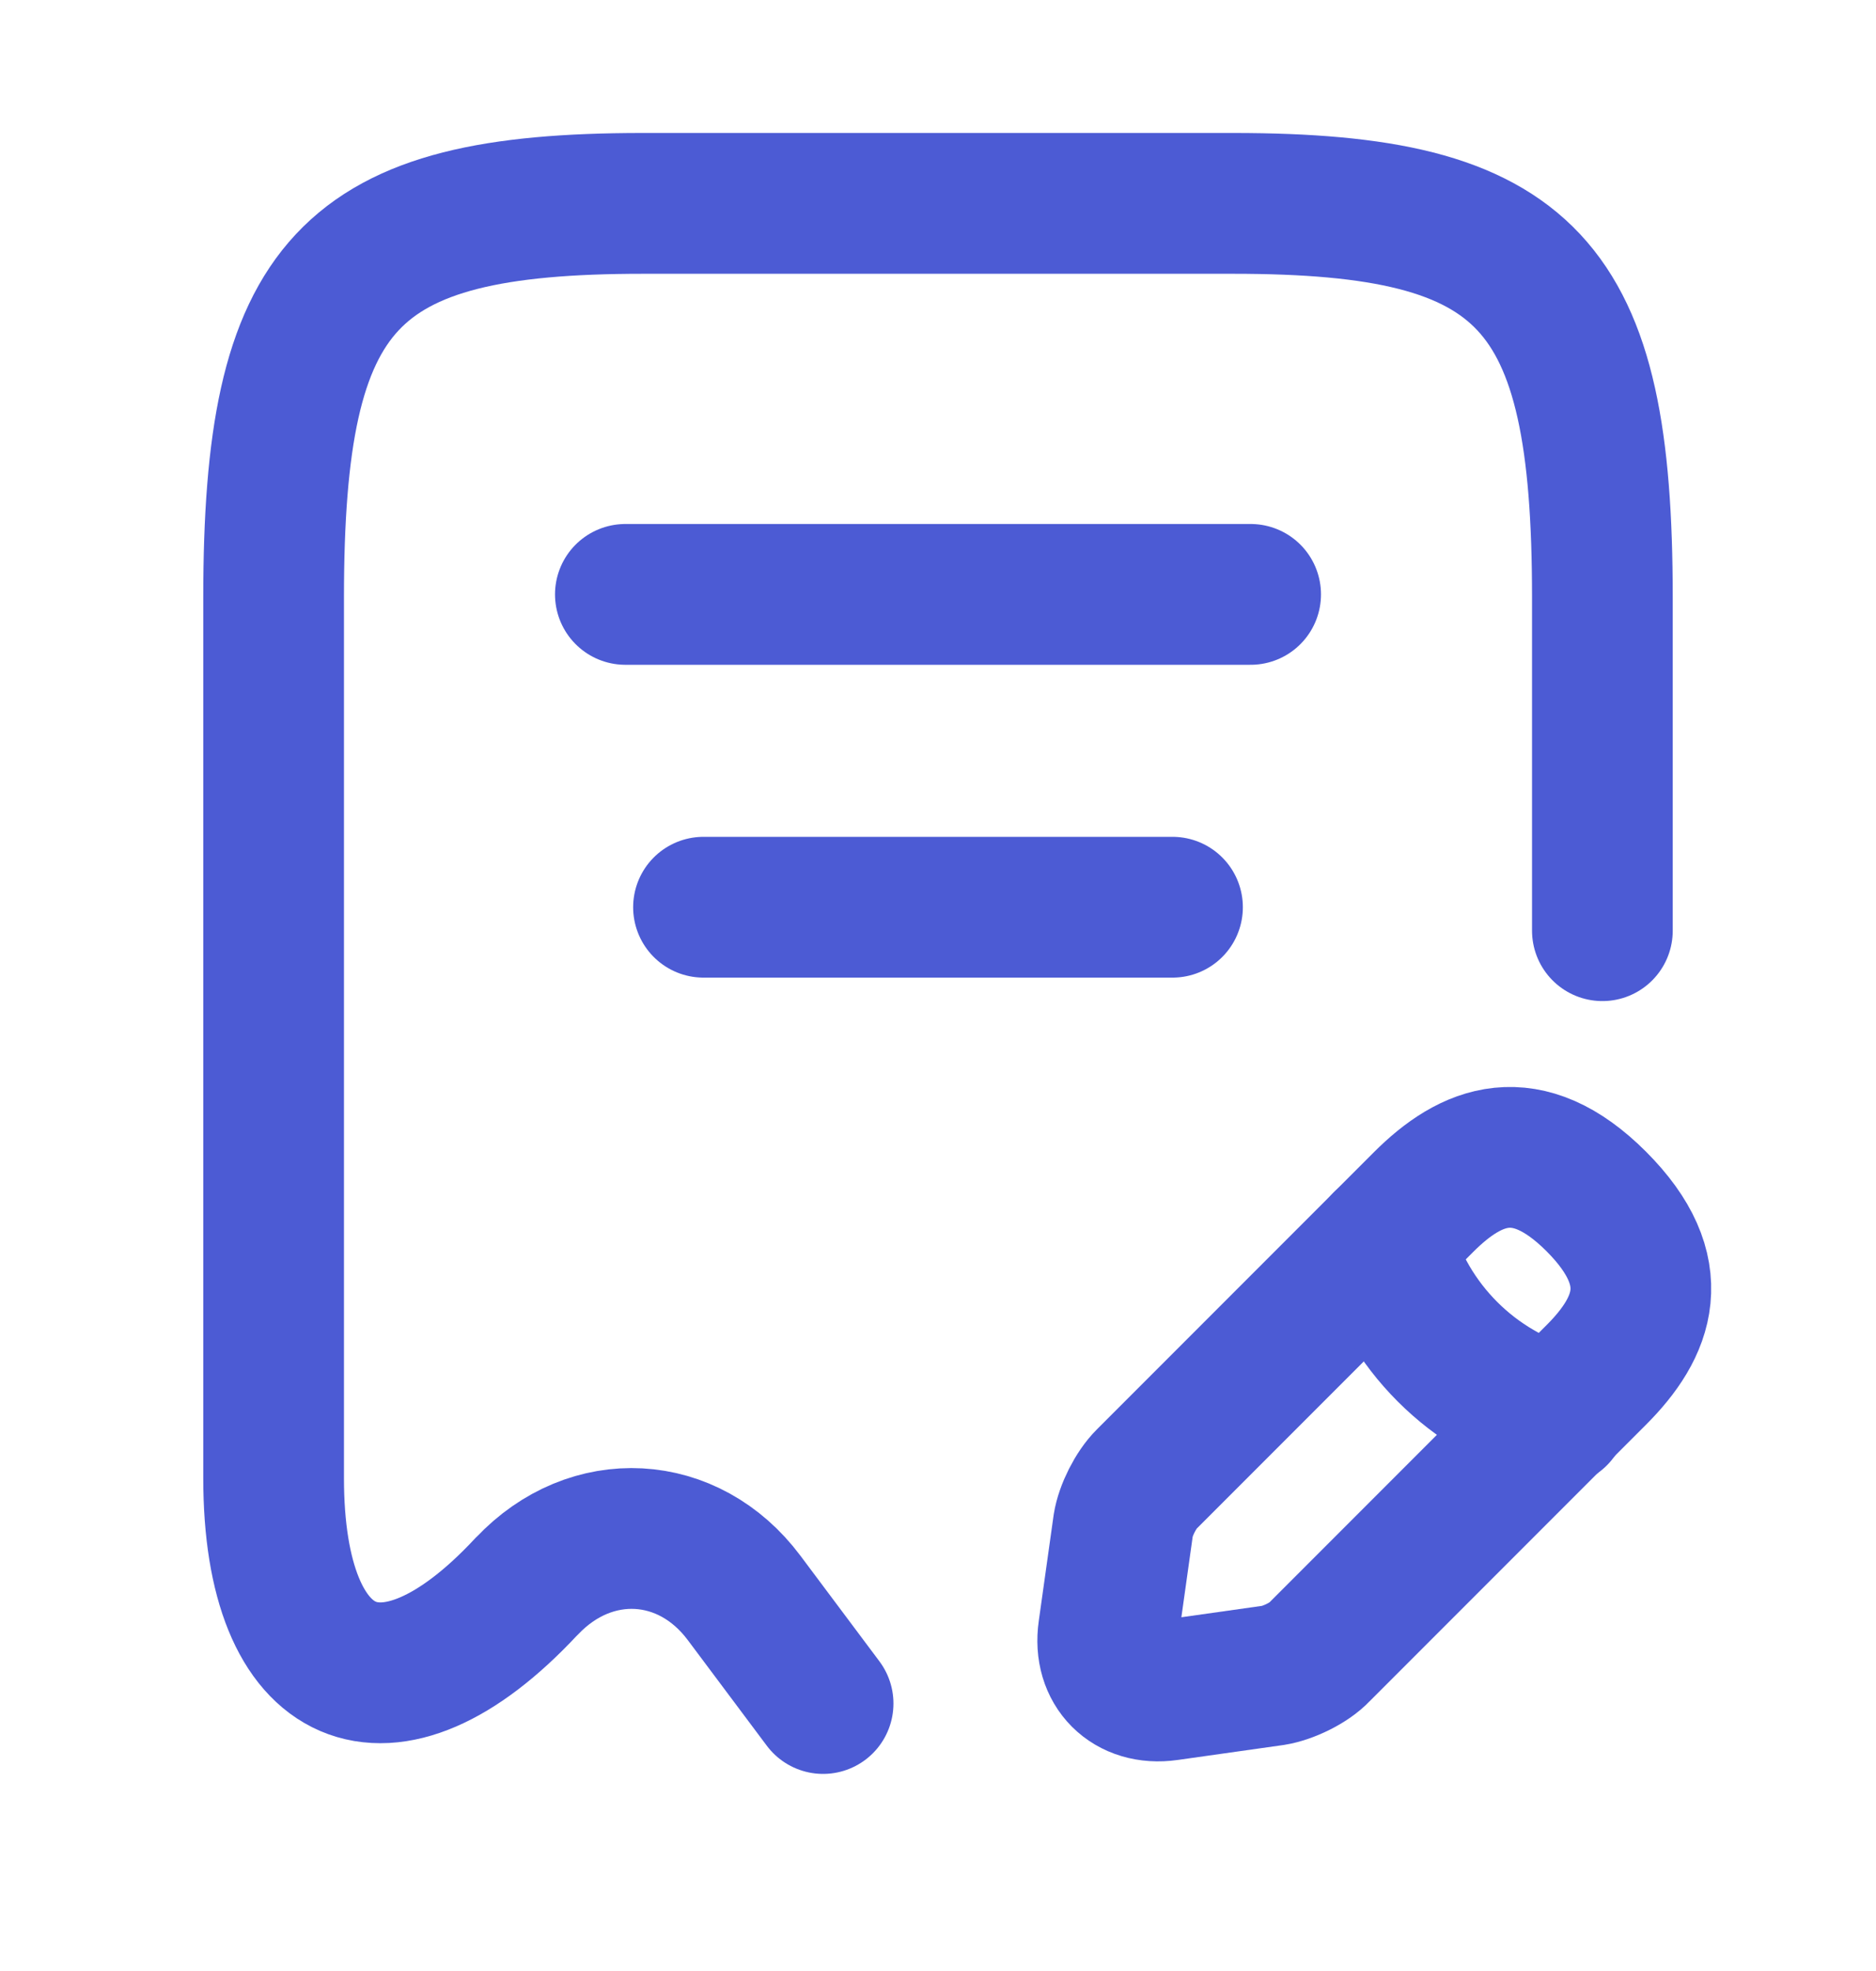 <svg width="20" height="21" viewBox="0 0 20 21" fill="none" xmlns="http://www.w3.org/2000/svg">
<path d="M17.083 9.916V6.367C17.083 3.008 16.3 2.167 13.15 2.167H6.85C3.7 2.167 2.917 3.008 2.917 6.367V15.75C2.917 17.966 4.133 18.491 5.608 16.908L5.617 16.9C6.3 16.175 7.341 16.233 7.933 17.025L8.775 18.15" stroke="#4C5BD4" stroke-width="1.5" stroke-linecap="round" stroke-linejoin="round"/>
<path d="M6.667 6.333H13.333" stroke="#4C5BD4" stroke-width="1.5" stroke-linecap="round" stroke-linejoin="round"/>
<path d="M7.5 9.666H12.5" stroke="#4C5BD4" stroke-width="1.5" stroke-linecap="round" stroke-linejoin="round"/>
<path d="M15.175 12.809L12.225 15.759C12.108 15.875 12 16.092 11.975 16.25L11.817 17.375C11.758 17.784 12.042 18.067 12.45 18.009L13.575 17.85C13.733 17.825 13.958 17.717 14.067 17.6L17.017 14.65C17.525 14.142 17.767 13.55 17.017 12.8C16.275 12.059 15.683 12.3 15.175 12.809Z" stroke="#4C5BD4" stroke-width="1.5" stroke-miterlimit="10" stroke-linecap="round" stroke-linejoin="round"/>
<path d="M14.75 13.233C15 14.133 15.7 14.833 16.6 15.083" stroke="#4C5BD4" stroke-width="1.5" stroke-miterlimit="10" stroke-linecap="round" stroke-linejoin="round"/>
</svg>
